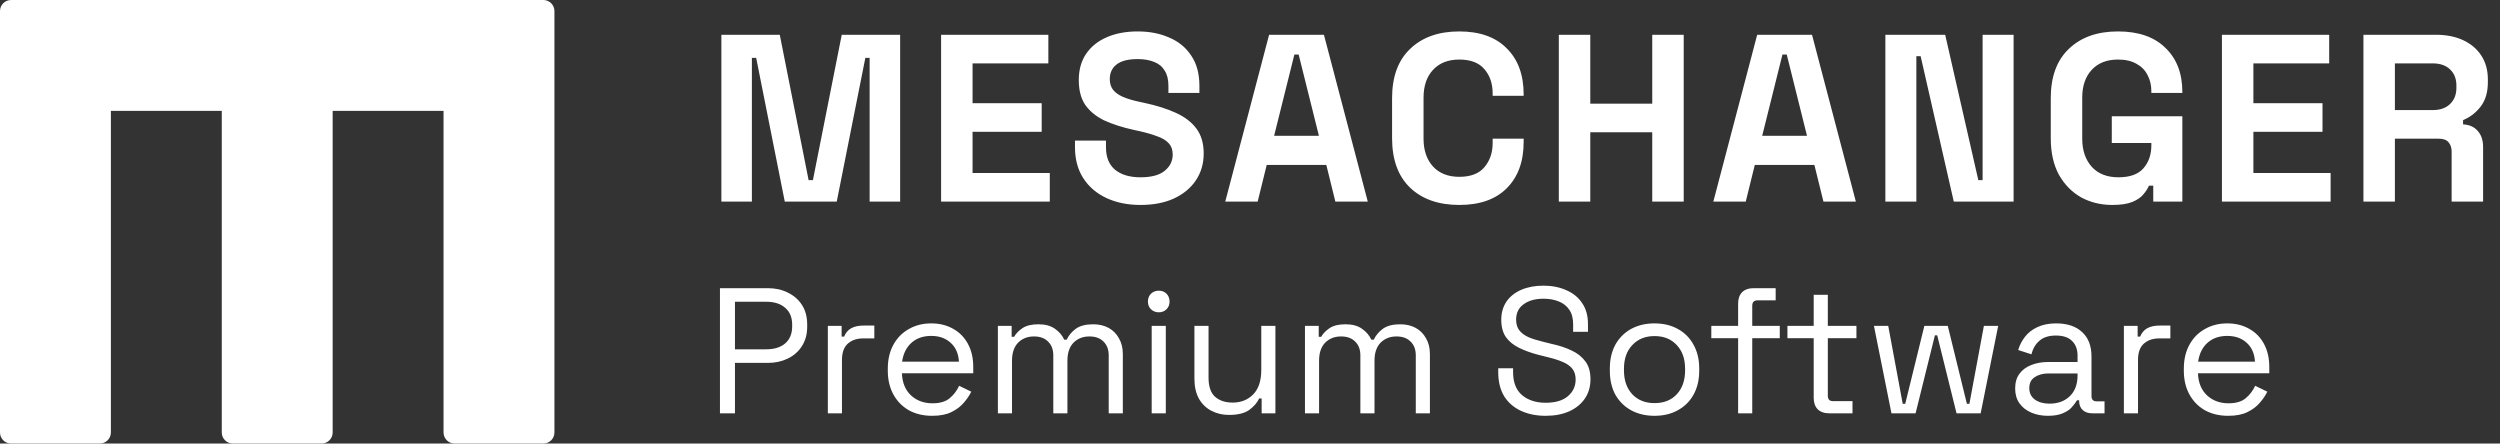 <?xml version="1.0" encoding="UTF-8"?>
<svg xmlns="http://www.w3.org/2000/svg" width="248" height="44" viewBox="0 0 248 44" fill="none">
  <rect x="0" y="0" width="248" height="44" fill="#333333" stroke="none"/>
  <path d="M55 42.9C55 43.508 54.508 44 53.9 44H45.1C44.492 44 44 43.508 44 42.9V11H33V42.9C33 43.508 32.508 44 31.9 44H23.1C22.492 44 22 43.508 22 42.9V11H11V42.9C11 43.508 10.508 44 9.9 44H1.1C0.492 44 0 43.508 0 42.9V1.1C0 0.492 0.492 0 1.1 0H53.9C54.508 0 55 0.492 55 1.1V42.9Z" fill="white"></path>
  <path d="M71.561 20V3.449H77.353L80.214 17.872H80.64L83.501 3.449H89.294V20H86.267V5.742H85.842L83.004 20H77.85L75.013 5.742H74.587V20H71.561ZM93.357 20V3.449H103.997V6.286H96.478V10.235H103.335V13.072H96.478V17.163H104.139V20H93.357ZM113.14 20.331C111.864 20.331 110.737 20.102 109.759 19.645C108.782 19.188 108.017 18.534 107.466 17.683C106.914 16.832 106.638 15.807 106.638 14.609V13.947H109.712V14.609C109.712 15.602 110.019 16.351 110.634 16.855C111.249 17.344 112.084 17.588 113.14 17.588C114.212 17.588 115.008 17.375 115.528 16.95C116.064 16.524 116.332 15.98 116.332 15.318C116.332 14.861 116.198 14.491 115.93 14.207C115.678 13.923 115.3 13.695 114.796 13.521C114.307 13.332 113.708 13.159 112.999 13.001L112.455 12.883C111.32 12.631 110.342 12.316 109.523 11.937C108.719 11.543 108.096 11.031 107.655 10.4C107.229 9.77 107.016 8.95 107.016 7.941C107.016 6.933 107.253 6.073 107.726 5.364C108.214 4.639 108.892 4.087 109.759 3.709C110.642 3.315 111.674 3.118 112.857 3.118C114.039 3.118 115.087 3.323 116.001 3.733C116.931 4.127 117.656 4.726 118.177 5.53C118.713 6.318 118.981 7.311 118.981 8.509V9.218H115.907V8.509C115.907 7.878 115.781 7.374 115.528 6.996C115.292 6.601 114.945 6.318 114.488 6.144C114.031 5.955 113.487 5.861 112.857 5.861C111.911 5.861 111.209 6.042 110.752 6.404C110.311 6.751 110.09 7.232 110.09 7.847C110.09 8.257 110.193 8.603 110.398 8.887C110.618 9.171 110.941 9.407 111.367 9.596C111.793 9.786 112.336 9.951 112.999 10.093L113.542 10.211C114.725 10.463 115.749 10.787 116.616 11.181C117.499 11.575 118.185 12.095 118.673 12.741C119.162 13.387 119.406 14.215 119.406 15.224C119.406 16.233 119.146 17.123 118.626 17.896C118.121 18.652 117.396 19.251 116.451 19.693C115.521 20.118 114.417 20.331 113.14 20.331ZM121.545 20L125.895 3.449H131.334L135.684 20H132.468L131.57 16.359H125.659L124.76 20H121.545ZM126.392 13.474H130.837L128.827 5.411H128.402L126.392 13.474ZM144.762 20.331C142.713 20.331 141.089 19.764 139.891 18.629C138.693 17.478 138.094 15.839 138.094 13.711V9.738C138.094 7.61 138.693 5.979 139.891 4.844C141.089 3.693 142.713 3.118 144.762 3.118C146.795 3.118 148.364 3.677 149.467 4.797C150.586 5.9 151.146 7.421 151.146 9.36V9.502H148.072V9.265C148.072 8.288 147.796 7.484 147.245 6.854C146.709 6.223 145.881 5.908 144.762 5.908C143.658 5.908 142.792 6.247 142.161 6.925C141.53 7.602 141.215 8.525 141.215 9.691V13.758C141.215 14.909 141.53 15.831 142.161 16.524C142.792 17.202 143.658 17.541 144.762 17.541C145.881 17.541 146.709 17.226 147.245 16.595C147.796 15.949 148.072 15.145 148.072 14.184V13.758H151.146V14.089C151.146 16.028 150.586 17.557 149.467 18.676C148.364 19.779 146.795 20.331 144.762 20.331ZM154.635 20V3.449H157.756V10.282H163.903V3.449H167.024V20H163.903V13.12H157.756V20H154.635ZM169.962 20L174.313 3.449H179.751L184.102 20H180.886L179.987 16.359H174.076L173.178 20H169.962ZM174.809 13.474H179.255L177.245 5.411H176.819L174.809 13.474ZM187.029 20V3.449H192.963L196.25 17.872H196.675V3.449H199.749V20H193.815L190.528 5.577H190.102V20H187.029ZM209.536 20.331C208.401 20.331 207.369 20.079 206.439 19.574C205.525 19.054 204.792 18.305 204.24 17.328C203.704 16.335 203.436 15.129 203.436 13.711V9.738C203.436 7.61 204.035 5.979 205.233 4.844C206.431 3.693 208.054 3.118 210.104 3.118C212.137 3.118 213.706 3.662 214.809 4.749C215.928 5.821 216.488 7.279 216.488 9.124V9.218H213.414V9.029C213.414 8.446 213.288 7.918 213.036 7.445C212.799 6.972 212.437 6.601 211.948 6.334C211.459 6.05 210.845 5.908 210.104 5.908C209 5.908 208.133 6.247 207.503 6.925C206.872 7.602 206.557 8.525 206.557 9.691V13.758C206.557 14.909 206.872 15.839 207.503 16.548C208.133 17.241 209.016 17.588 210.151 17.588C211.286 17.588 212.113 17.289 212.634 16.69C213.154 16.091 213.414 15.334 213.414 14.42V14.184H209.489V11.535H216.488V20H213.603V18.416H213.177C213.067 18.684 212.886 18.968 212.634 19.267C212.397 19.567 212.035 19.819 211.546 20.024C211.057 20.229 210.387 20.331 209.536 20.331ZM220.415 20V3.449H231.055V6.286H223.536V10.235H230.393V13.072H223.536V17.163H231.197V20H220.415ZM234.453 20V3.449H241.641C242.681 3.449 243.588 3.63 244.36 3.993C245.133 4.355 245.732 4.868 246.157 5.53C246.583 6.192 246.796 6.972 246.796 7.87V8.154C246.796 9.147 246.559 9.951 246.086 10.566C245.613 11.181 245.03 11.63 244.337 11.914V12.339C244.967 12.371 245.456 12.591 245.803 13.001C246.149 13.395 246.323 13.923 246.323 14.585V20H243.202V15.035C243.202 14.656 243.099 14.349 242.894 14.113C242.705 13.876 242.382 13.758 241.925 13.758H237.574V20H234.453ZM237.574 10.921H241.31C242.051 10.921 242.626 10.723 243.036 10.329C243.462 9.92 243.675 9.384 243.675 8.722V8.485C243.675 7.823 243.47 7.295 243.06 6.901C242.65 6.491 242.067 6.286 241.31 6.286H237.574V10.921Z" fill="white"></path>
  <path d="M71.419 41V28.587H76.171C76.916 28.587 77.578 28.734 78.157 29.03C78.748 29.314 79.215 29.722 79.558 30.254C79.901 30.786 80.073 31.43 80.073 32.187V32.417C80.073 33.162 79.895 33.806 79.54 34.35C79.198 34.882 78.731 35.29 78.14 35.574C77.549 35.857 76.892 35.999 76.171 35.999H72.908V41H71.419ZM72.908 34.651H76.012C76.804 34.651 77.43 34.456 77.891 34.066C78.352 33.664 78.583 33.103 78.583 32.382V32.204C78.583 31.483 78.352 30.927 77.891 30.537C77.442 30.135 76.816 29.934 76.012 29.934H72.908V34.651ZM82.122 41V32.328H83.488V33.392H83.736C83.89 33.014 84.126 32.736 84.445 32.559C84.764 32.382 85.184 32.293 85.704 32.293H86.733V33.57H85.616C84.989 33.57 84.481 33.747 84.091 34.102C83.712 34.445 83.523 34.983 83.523 35.715V41H82.122ZM92.467 41.248C91.593 41.248 90.824 41.065 90.162 40.699C89.5 40.32 88.986 39.794 88.619 39.12C88.253 38.446 88.07 37.666 88.07 36.779V36.567C88.07 35.668 88.253 34.882 88.619 34.208C88.986 33.534 89.494 33.014 90.144 32.648C90.795 32.269 91.539 32.08 92.379 32.08C93.195 32.08 93.916 32.258 94.542 32.612C95.169 32.955 95.659 33.452 96.014 34.102C96.369 34.752 96.546 35.514 96.546 36.389V37.028H89.471C89.506 37.962 89.807 38.695 90.375 39.227C90.942 39.747 91.652 40.007 92.503 40.007C93.248 40.007 93.821 39.836 94.223 39.493C94.625 39.15 94.932 38.742 95.145 38.269L96.351 38.854C96.174 39.221 95.925 39.587 95.606 39.954C95.299 40.32 94.891 40.628 94.383 40.876C93.886 41.124 93.248 41.248 92.467 41.248ZM89.488 35.875H95.127C95.08 35.071 94.802 34.445 94.294 33.995C93.797 33.546 93.159 33.322 92.379 33.322C91.587 33.322 90.936 33.546 90.428 33.995C89.92 34.445 89.606 35.071 89.488 35.875ZM98.99 41V32.328H100.355V33.41H100.603C100.769 33.103 101.041 32.819 101.419 32.559C101.797 32.299 102.329 32.169 103.015 32.169C103.689 32.169 104.233 32.317 104.647 32.612C105.072 32.908 105.38 33.268 105.569 33.694H105.817C106.018 33.268 106.319 32.908 106.721 32.612C107.135 32.317 107.709 32.169 108.442 32.169C109.021 32.169 109.529 32.287 109.967 32.523C110.404 32.76 110.747 33.103 110.995 33.552C111.255 33.989 111.385 34.516 111.385 35.13V41H109.984V35.254C109.984 34.675 109.813 34.22 109.47 33.889C109.139 33.546 108.672 33.375 108.069 33.375C107.431 33.375 106.905 33.582 106.491 33.995C106.089 34.409 105.888 35.006 105.888 35.786V41H104.487V35.254C104.487 34.675 104.316 34.22 103.973 33.889C103.642 33.546 103.175 33.375 102.572 33.375C101.933 33.375 101.407 33.582 100.994 33.995C100.592 34.409 100.391 35.006 100.391 35.786V41H98.99ZM114.247 41V32.328H115.648V41H114.247ZM114.956 30.981C114.649 30.981 114.388 30.88 114.176 30.679C113.975 30.478 113.874 30.224 113.874 29.917C113.874 29.598 113.975 29.337 114.176 29.136C114.388 28.935 114.649 28.835 114.956 28.835C115.263 28.835 115.517 28.935 115.718 29.136C115.919 29.337 116.02 29.598 116.02 29.917C116.02 30.224 115.919 30.478 115.718 30.679C115.517 30.88 115.263 30.981 114.956 30.981ZM121.909 41.16C121.283 41.16 120.704 41.024 120.172 40.752C119.651 40.48 119.238 40.078 118.93 39.546C118.635 39.002 118.487 38.346 118.487 37.578V32.328H119.888V37.471C119.888 38.334 120.101 38.961 120.526 39.351C120.964 39.741 121.549 39.936 122.282 39.936C123.109 39.936 123.789 39.664 124.321 39.12C124.853 38.576 125.119 37.767 125.119 36.691V32.328H126.52V41H125.155V39.528H124.906C124.717 39.942 124.392 40.32 123.931 40.663C123.47 40.994 122.796 41.16 121.909 41.16ZM129.452 41V32.328H130.817V33.41H131.065C131.231 33.103 131.503 32.819 131.881 32.559C132.259 32.299 132.791 32.169 133.477 32.169C134.151 32.169 134.695 32.317 135.108 32.612C135.534 32.908 135.841 33.268 136.031 33.694H136.279C136.48 33.268 136.781 32.908 137.183 32.612C137.597 32.317 138.17 32.169 138.903 32.169C139.483 32.169 139.991 32.287 140.428 32.523C140.866 32.76 141.209 33.103 141.457 33.552C141.717 33.989 141.847 34.516 141.847 35.13V41H140.446V35.254C140.446 34.675 140.275 34.22 139.932 33.889C139.601 33.546 139.134 33.375 138.531 33.375C137.893 33.375 137.367 33.582 136.953 33.995C136.551 34.409 136.35 35.006 136.35 35.786V41H134.949V35.254C134.949 34.675 134.777 34.22 134.435 33.889C134.104 33.546 133.637 33.375 133.034 33.375C132.395 33.375 131.869 33.582 131.455 33.995C131.053 34.409 130.852 35.006 130.852 35.786V41H129.452ZM153.324 41.248C152.426 41.248 151.622 41.089 150.913 40.77C150.203 40.45 149.642 39.971 149.228 39.333C148.826 38.683 148.625 37.873 148.625 36.904V36.531H150.097V36.904C150.097 37.932 150.398 38.701 151.001 39.209C151.604 39.706 152.379 39.954 153.324 39.954C154.294 39.954 155.033 39.735 155.541 39.298C156.049 38.86 156.304 38.31 156.304 37.648C156.304 37.187 156.185 36.821 155.949 36.549C155.724 36.277 155.405 36.058 154.991 35.893C154.578 35.715 154.093 35.562 153.537 35.432L152.615 35.201C151.894 35.012 151.255 34.782 150.7 34.51C150.144 34.238 149.707 33.883 149.388 33.446C149.08 32.996 148.926 32.423 148.926 31.726C148.926 31.028 149.098 30.425 149.441 29.917C149.795 29.408 150.286 29.018 150.913 28.746C151.551 28.474 152.284 28.338 153.112 28.338C153.951 28.338 154.702 28.486 155.364 28.782C156.038 29.066 156.564 29.491 156.942 30.058C157.332 30.614 157.527 31.318 157.527 32.169V32.914H156.055V32.169C156.055 31.566 155.925 31.081 155.665 30.715C155.417 30.348 155.068 30.076 154.619 29.899C154.181 29.722 153.679 29.633 153.112 29.633C152.296 29.633 151.64 29.816 151.143 30.183C150.647 30.537 150.398 31.046 150.398 31.708C150.398 32.145 150.505 32.5 150.718 32.772C150.93 33.044 151.232 33.268 151.622 33.446C152.012 33.611 152.479 33.759 153.023 33.889L153.945 34.12C154.666 34.273 155.31 34.486 155.878 34.758C156.457 35.018 156.918 35.379 157.261 35.84C157.604 36.289 157.775 36.88 157.775 37.613C157.775 38.346 157.592 38.984 157.226 39.528C156.859 40.072 156.339 40.498 155.665 40.805C155.003 41.1 154.223 41.248 153.324 41.248ZM164.129 41.248C163.254 41.248 162.48 41.065 161.806 40.699C161.144 40.332 160.624 39.818 160.245 39.156C159.879 38.482 159.696 37.69 159.696 36.779V36.549C159.696 35.65 159.879 34.864 160.245 34.19C160.624 33.517 161.144 32.996 161.806 32.63C162.48 32.263 163.254 32.08 164.129 32.08C165.004 32.08 165.772 32.263 166.434 32.63C167.108 32.996 167.628 33.517 167.995 34.19C168.373 34.864 168.562 35.65 168.562 36.549V36.779C168.562 37.69 168.373 38.482 167.995 39.156C167.628 39.818 167.108 40.332 166.434 40.699C165.772 41.065 165.004 41.248 164.129 41.248ZM164.129 39.989C165.051 39.989 165.784 39.7 166.328 39.12C166.884 38.529 167.161 37.737 167.161 36.744V36.584C167.161 35.591 166.884 34.805 166.328 34.226C165.784 33.635 165.051 33.339 164.129 33.339C163.219 33.339 162.486 33.635 161.93 34.226C161.374 34.805 161.097 35.591 161.097 36.584V36.744C161.097 37.737 161.374 38.529 161.93 39.12C162.486 39.7 163.219 39.989 164.129 39.989ZM172.422 41V33.552H169.762V32.328H172.422V30.112C172.422 29.639 172.552 29.266 172.812 28.994C173.084 28.723 173.468 28.587 173.965 28.587H176.146V29.793H174.355C174 29.793 173.823 29.97 173.823 30.325V32.328H176.554V33.552H173.823V41H172.422ZM181.462 41C180.966 41 180.581 40.864 180.31 40.592C180.049 40.32 179.919 39.948 179.919 39.475V33.552H177.313V32.328H179.919V29.243H181.32V32.328H184.158V33.552H181.32V39.262C181.32 39.617 181.492 39.794 181.835 39.794H183.768V41H181.462ZM187.633 41L185.895 32.328H187.313L188.75 40.06H188.998L190.896 32.328H193.219L195.116 40.06H195.364L196.801 32.328H198.219L196.482 41H194.088L192.172 33.268H191.942L190.027 41H187.633ZM203.149 41.248C202.546 41.248 201.996 41.142 201.5 40.929C201.003 40.716 200.613 40.409 200.329 40.007C200.045 39.605 199.904 39.114 199.904 38.535C199.904 37.944 200.045 37.459 200.329 37.081C200.613 36.691 201.003 36.401 201.5 36.212C201.996 36.011 202.552 35.91 203.167 35.91H206.093V35.272C206.093 34.657 205.909 34.173 205.543 33.818C205.188 33.463 204.656 33.286 203.947 33.286C203.249 33.286 202.705 33.457 202.315 33.8C201.925 34.131 201.659 34.581 201.517 35.148L200.205 34.722C200.347 34.238 200.572 33.8 200.879 33.41C201.186 33.008 201.594 32.689 202.103 32.453C202.623 32.204 203.243 32.08 203.965 32.08C205.076 32.08 205.939 32.37 206.554 32.949C207.168 33.517 207.476 34.32 207.476 35.361V39.28C207.476 39.635 207.641 39.812 207.972 39.812H208.77V41H207.547C207.157 41 206.843 40.894 206.607 40.681C206.37 40.456 206.252 40.161 206.252 39.794V39.706H206.039C205.909 39.93 205.732 40.166 205.507 40.415C205.295 40.651 204.999 40.846 204.621 41C204.242 41.166 203.752 41.248 203.149 41.248ZM203.308 40.042C204.136 40.042 204.804 39.8 205.312 39.315C205.832 38.819 206.093 38.127 206.093 37.24V37.045H203.22C202.664 37.045 202.203 37.17 201.837 37.418C201.482 37.654 201.305 38.015 201.305 38.5C201.305 38.984 201.488 39.363 201.854 39.635C202.233 39.906 202.717 40.042 203.308 40.042ZM210.689 41V32.328H212.054V33.392H212.303C212.456 33.014 212.693 32.736 213.012 32.559C213.331 32.382 213.751 32.293 214.271 32.293H215.3V33.57H214.182C213.556 33.57 213.047 33.747 212.657 34.102C212.279 34.445 212.09 34.983 212.09 35.715V41H210.689ZM221.034 41.248C220.159 41.248 219.391 41.065 218.729 40.699C218.067 40.32 217.552 39.794 217.186 39.12C216.819 38.446 216.636 37.666 216.636 36.779V36.567C216.636 35.668 216.819 34.882 217.186 34.208C217.552 33.534 218.061 33.014 218.711 32.648C219.361 32.269 220.106 32.08 220.945 32.08C221.761 32.08 222.482 32.258 223.109 32.612C223.735 32.955 224.226 33.452 224.581 34.102C224.935 34.752 225.113 35.514 225.113 36.389V37.028H218.037C218.073 37.962 218.374 38.695 218.942 39.227C219.509 39.747 220.218 40.007 221.07 40.007C221.814 40.007 222.388 39.836 222.79 39.493C223.192 39.15 223.499 38.742 223.712 38.269L224.918 38.854C224.74 39.221 224.492 39.587 224.173 39.954C223.866 40.32 223.458 40.628 222.949 40.876C222.453 41.124 221.814 41.248 221.034 41.248ZM218.055 35.875H223.694C223.647 35.071 223.369 34.445 222.861 33.995C222.364 33.546 221.726 33.322 220.945 33.322C220.153 33.322 219.503 33.546 218.995 33.995C218.486 34.445 218.173 35.071 218.055 35.875Z" fill="white"></path>
</svg>
